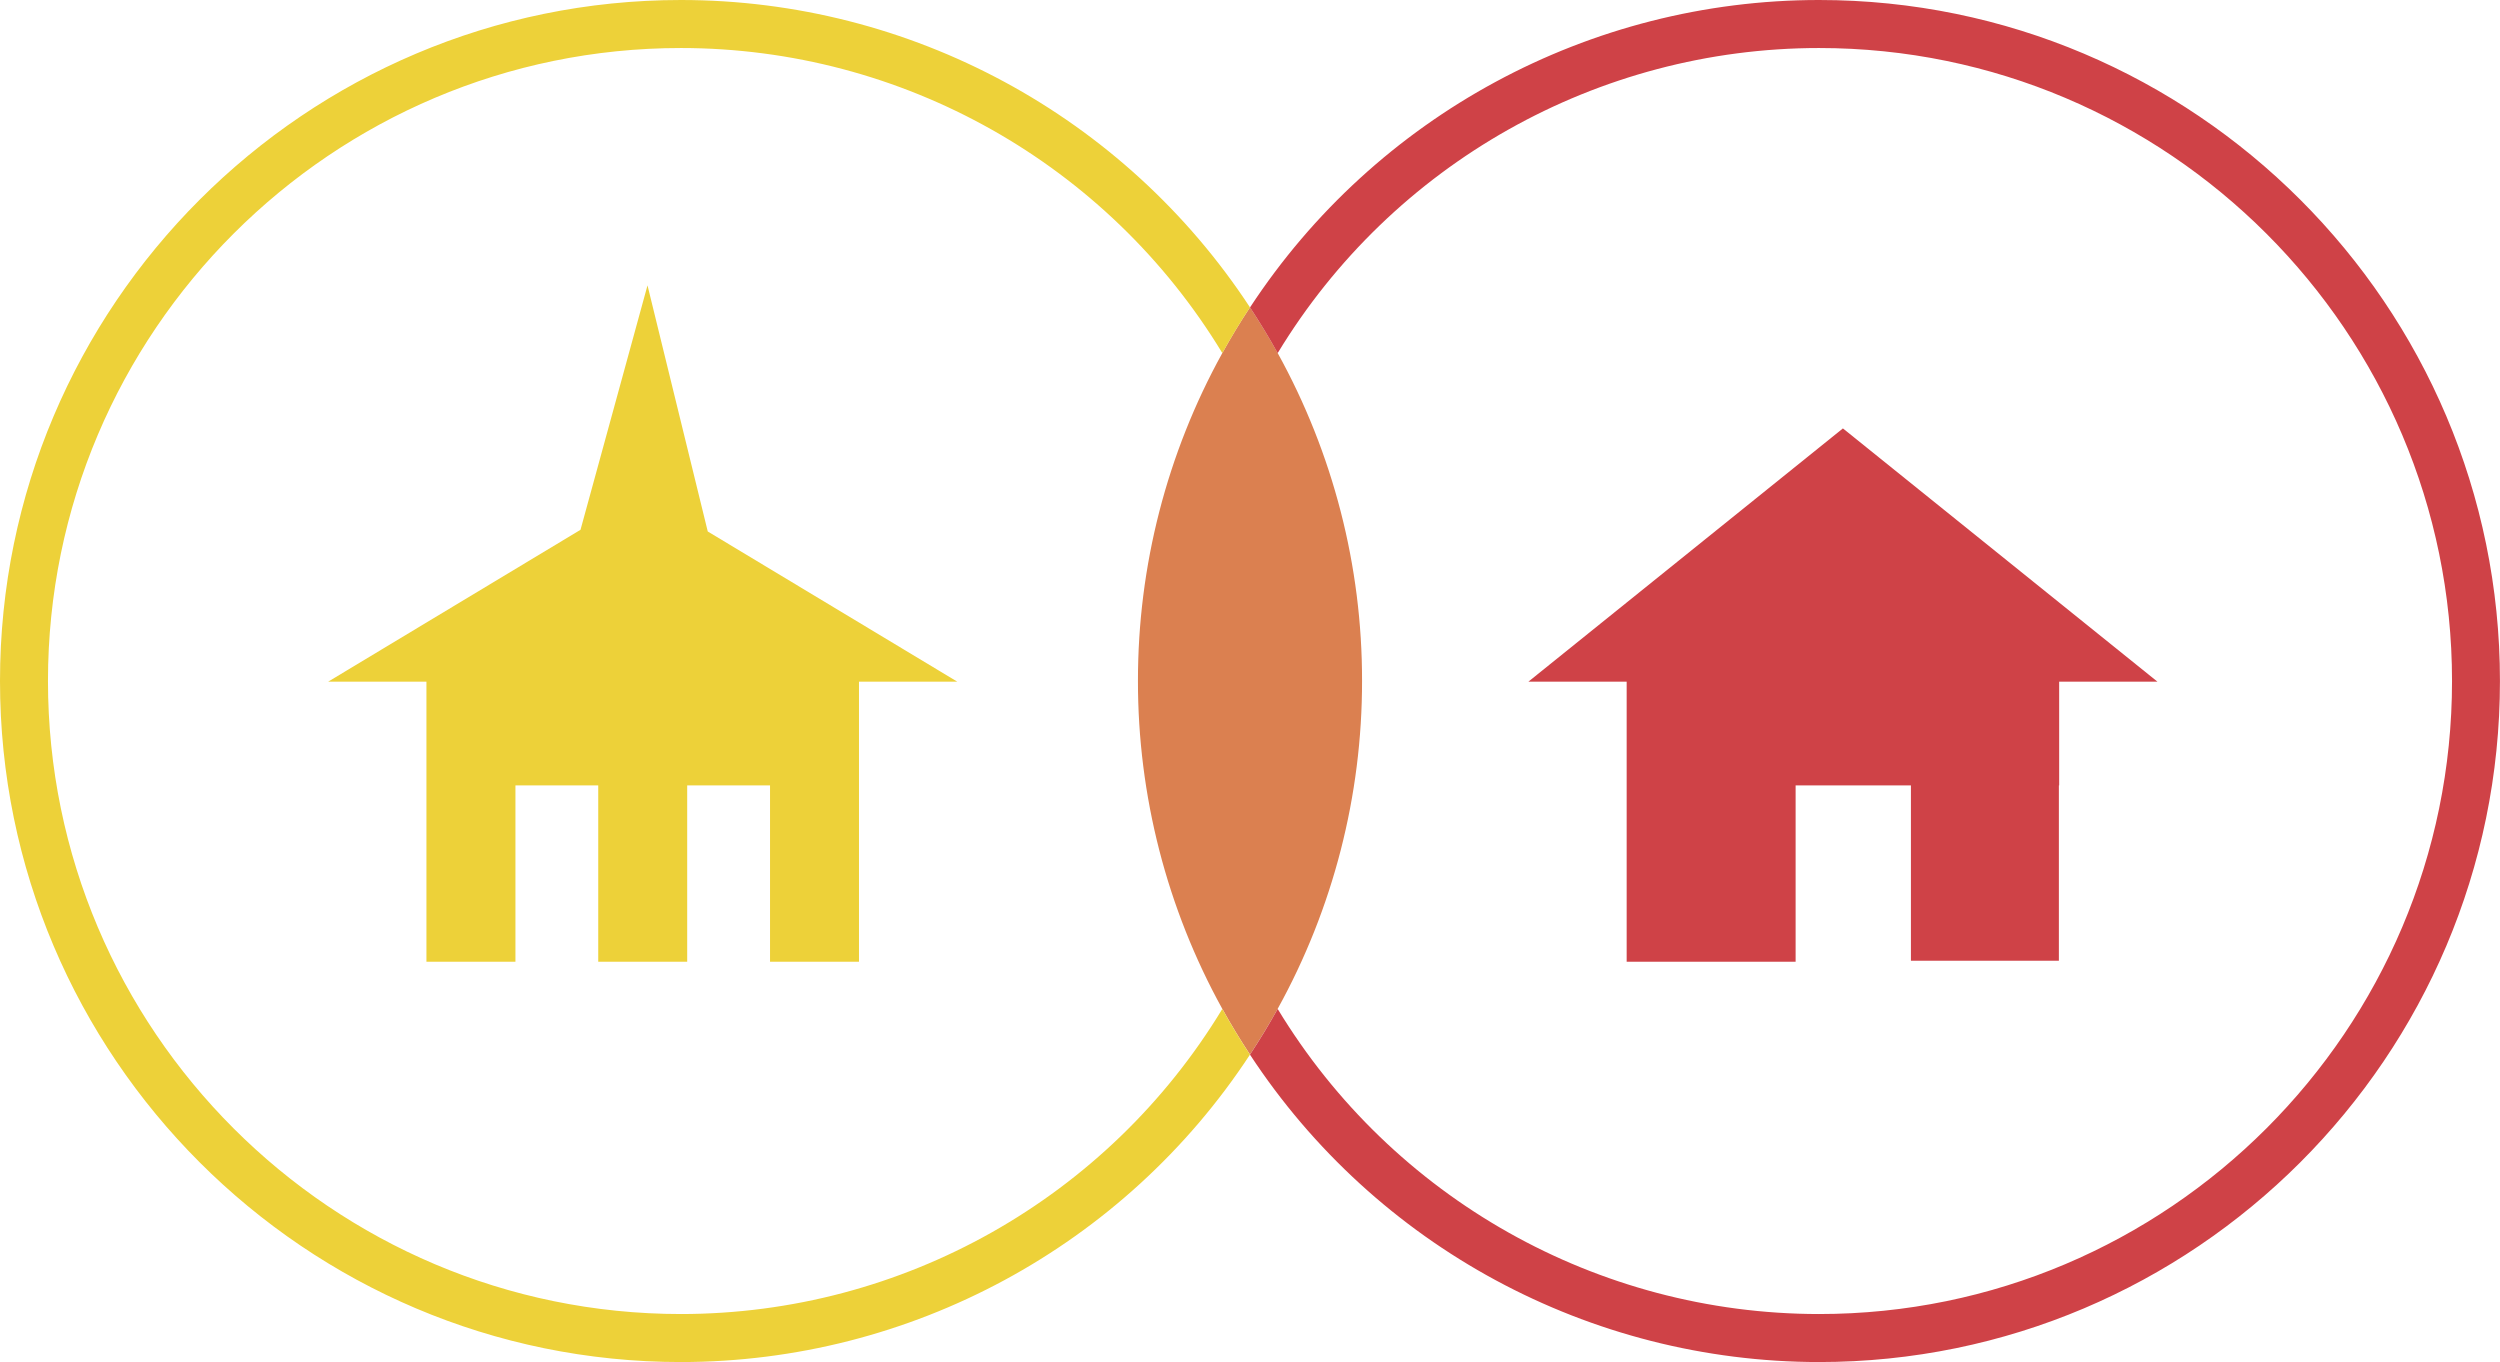 <?xml version="1.0" encoding="UTF-8"?>
<svg id="Layer_2" data-name="Layer 2" xmlns="http://www.w3.org/2000/svg" viewBox="0 0 519.07 282.8">
  <defs>
    <style>
      .cls-1 {
        fill: #edd139;
      }

      .cls-2 {
        fill: #cf4247;
      }

      .cls-3 {
        fill: #db8050;
      }
    </style>
  </defs>
  <g id="Layer_1-2" data-name="Layer 1">
    <g>
      <path id="Union_4" data-name="Union 4" class="cls-3" d="M253.79,209.48c-11.51-20.84-17.54-44.27-17.52-68.09-.02-23.81,6-47.24,17.52-68.09,1.79-3.25,3.71-6.41,5.74-9.49,2.03,3.08,3.95,6.24,5.75,9.49h0c11.52,20.84,17.55,44.27,17.52,68.08,.02,23.81-6,47.24-17.52,68.08h0c-1.79,3.24-3.71,6.4-5.75,9.49-2.03-3.08-3.95-6.24-5.74-9.48Z"/>
      <g id="Group_107" data-name="Group 107">
        <path id="Path_111" data-name="Path 111" class="cls-1" d="M141.4,272.83c-72.47,0-131.44-58.96-131.44-131.43S68.93,9.97,141.4,9.97c45.96,.02,88.57,24.04,112.39,63.34,1.79-3.24,3.71-6.4,5.74-9.49C233.42,24.01,189.01,.02,141.4,0,63.43,0,0,63.43,0,141.4s63.43,141.4,141.4,141.4c47.61-.03,92.02-24.02,118.13-63.83-2.03-3.08-3.95-6.24-5.74-9.49-23.82,39.31-66.43,63.33-112.39,63.35"/>
      </g>
      <g id="Group_109" data-name="Group 109">
        <path id="Path_113" data-name="Path 113" class="cls-2" d="M377.67,0c-47.61,.02-92.02,24.01-118.13,63.83,2.03,3.09,3.95,6.24,5.74,9.49,23.82-39.31,66.43-63.33,112.39-63.35,72.48,0,131.44,58.96,131.44,131.43s-58.96,131.43-131.44,131.43c-45.96-.02-88.57-24.04-112.39-63.35-1.79,3.24-3.71,6.4-5.75,9.49,26.12,39.81,70.52,63.8,118.13,63.83,77.97,0,141.4-63.43,141.4-141.4S455.63,0,377.67,0"/>
      </g>
      <polygon class="cls-1" points="178.35 141.53 198.75 141.53 146.95 110.35 134.44 59.25 120.53 110 68.14 141.53 88.54 141.53 88.54 163.07 88.54 163.07 88.54 199.68 107.02 199.68 107.02 163.07 124.21 163.07 124.21 199.68 142.68 199.68 142.68 163.07 159.88 163.07 159.88 199.68 178.35 199.68 178.35 163.07 178.35 163.07 178.35 141.53"/>
      <polygon class="cls-2" points="382.64 88.95 317.34 141.53 337.74 141.53 337.74 144.23 337.74 144.23 337.74 199.68 372.82 199.68 372.82 163.07 396.76 163.07 396.76 199.48 427.48 199.48 427.48 163.07 427.54 163.07 427.54 141.53 447.94 141.53 382.64 88.95"/>
    </g>
  </g>
</svg>